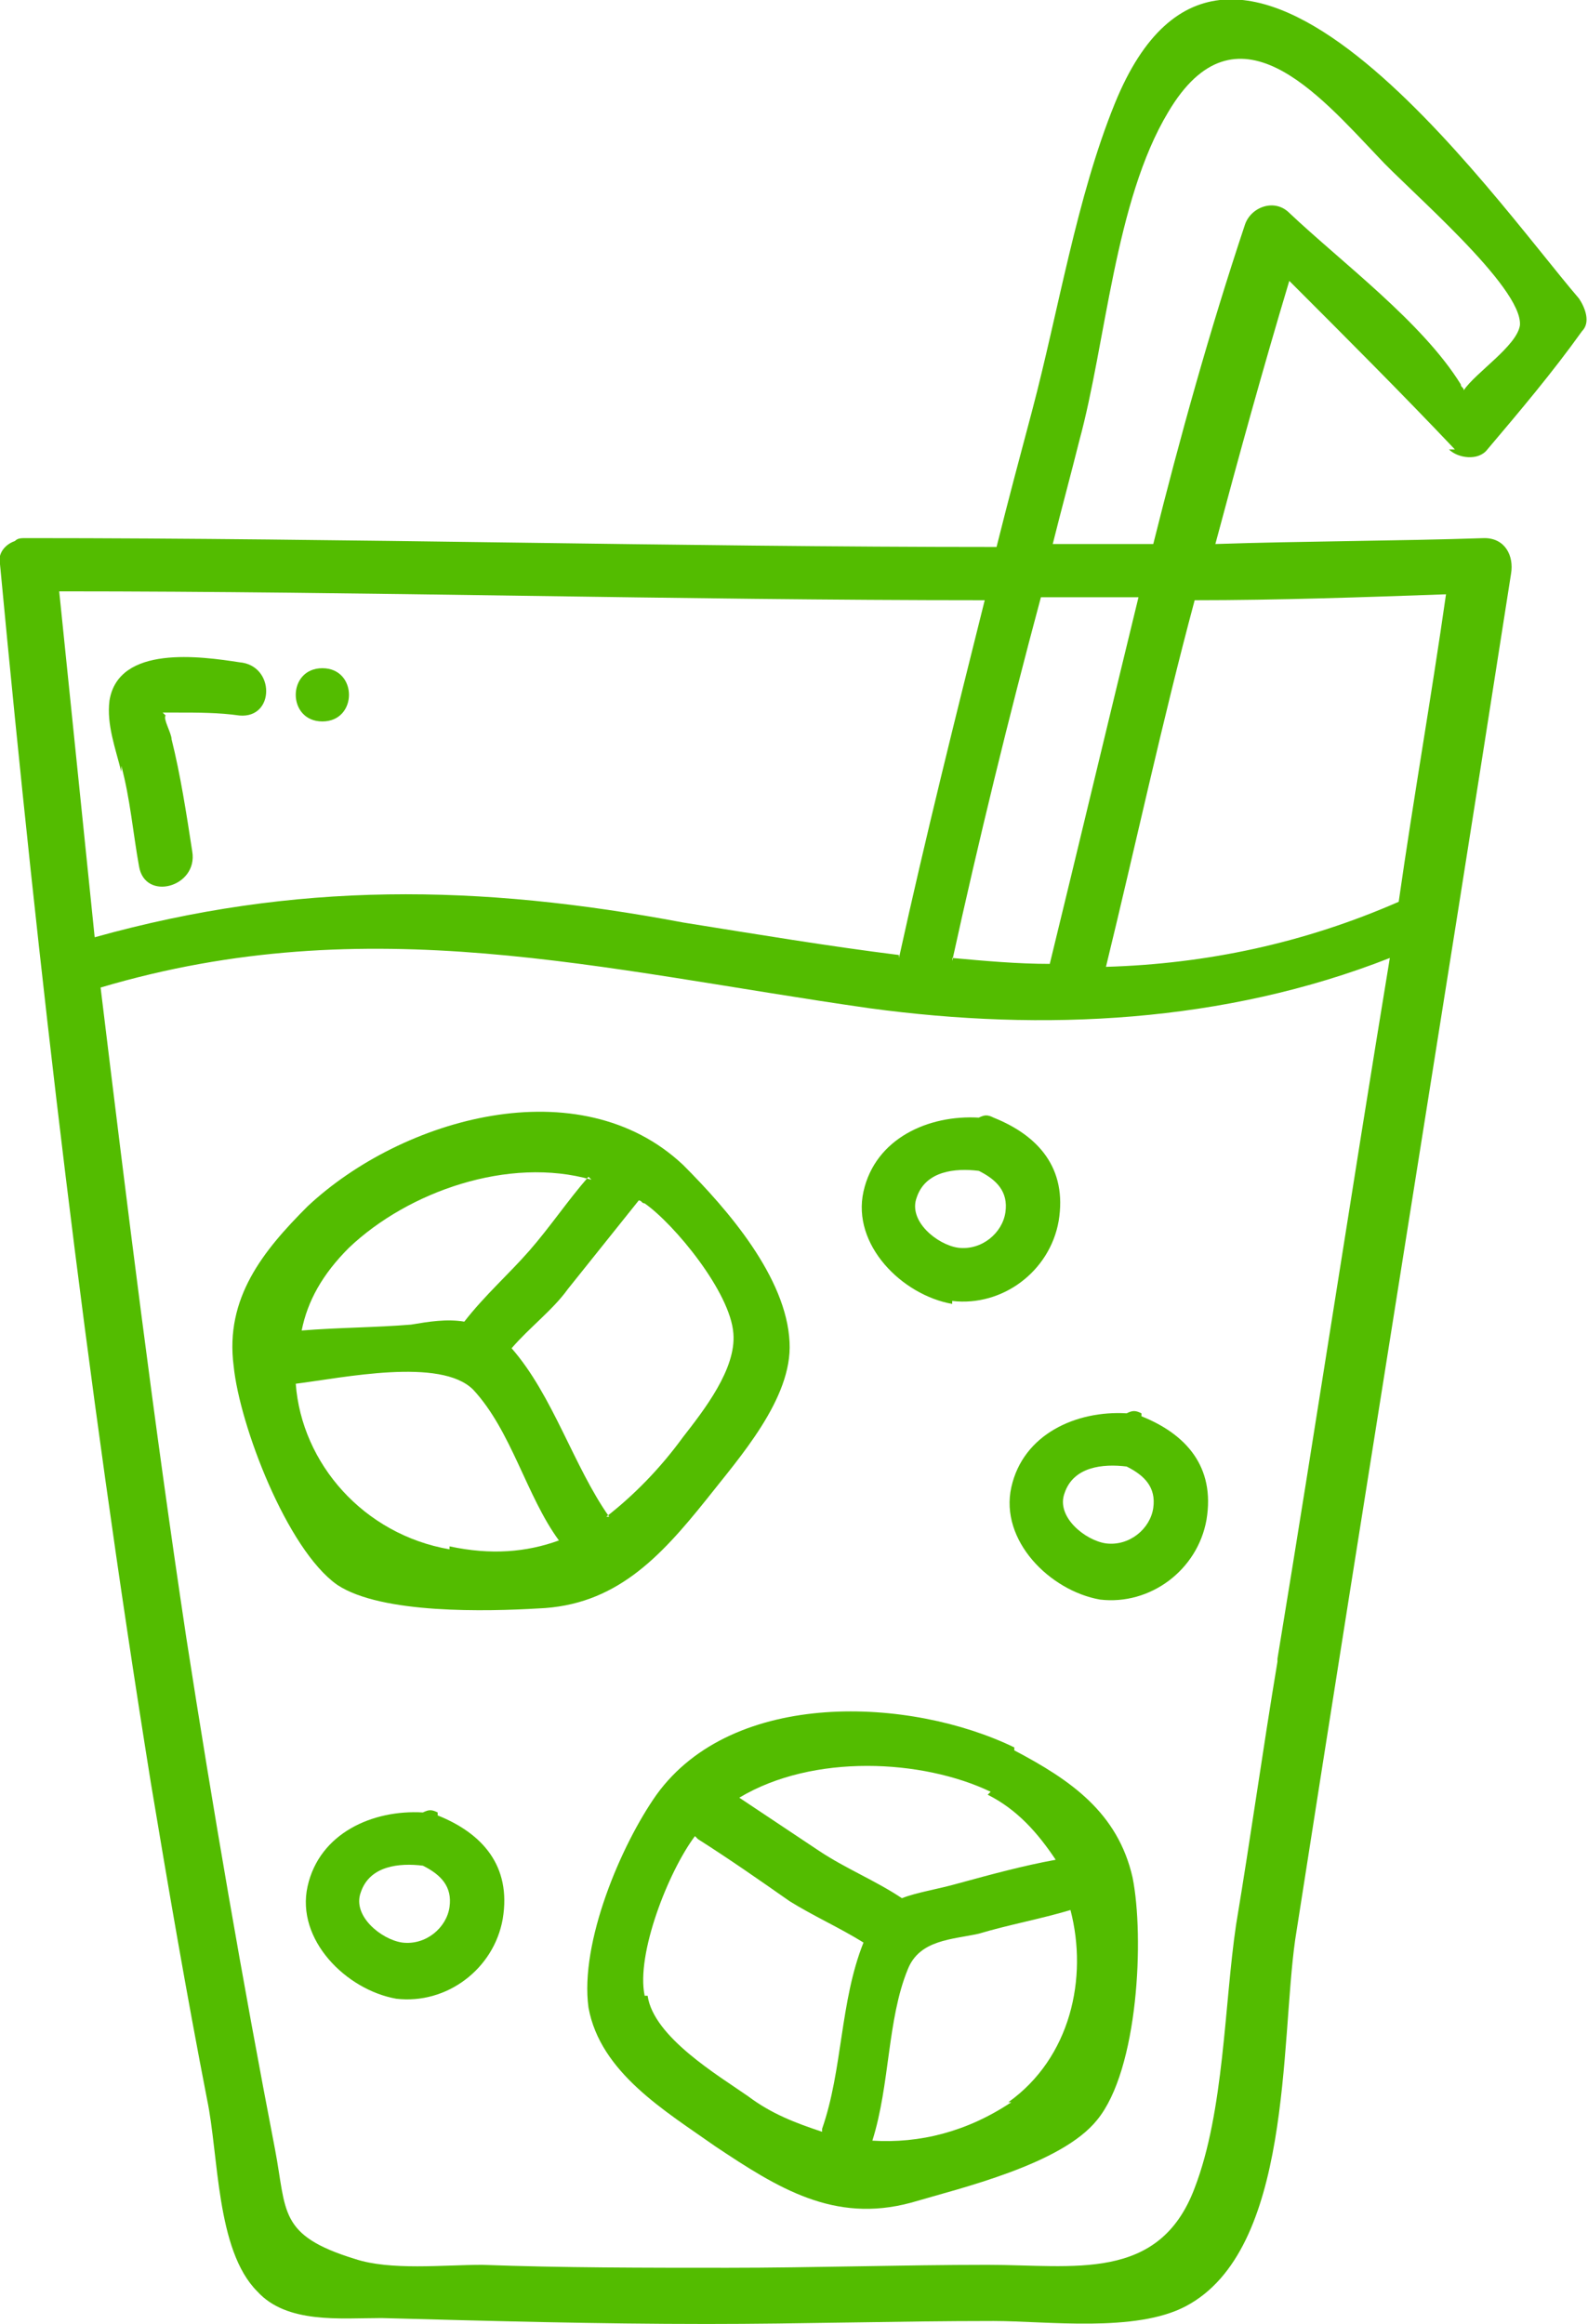 <?xml version="1.0" encoding="UTF-8"?>
<!DOCTYPE svg PUBLIC "-//W3C//DTD SVG 1.1//EN" "http://www.w3.org/Graphics/SVG/1.1/DTD/svg11.dtd">
<!-- Creator: CorelDRAW X6 -->
<svg xmlns="http://www.w3.org/2000/svg" xml:space="preserve" width="14.375mm" height="21.039mm" version="1.1" style="shape-rendering:geometricPrecision; text-rendering:geometricPrecision; image-rendering:optimizeQuality; fill-rule:evenodd; clip-rule:evenodd"
viewBox="0 0 537 786"
 xmlns:xlink="http://www.w3.org/1999/xlink">
 <defs>
  <style type="text/css">
   <![CDATA[
    .fil0 {fill:#53BC00}
   ]]>
  </style>
 </defs>
 <g id="Слой_x0020_1">
  <g id="_740525152">
   <path class="fil0" d="M206 513c0,0 0,0 0,0 -12,-17 -19,-41 -33,-57 6,-7 14,-13 19,-20 8,-10 16,-20 24,-30 0,0 0,0 0,0 1,0 1,1 2,1 10,7 29,30 30,44 1,12 -10,26 -17,35 -8,11 -17,20 -26,27zm-54 11c-29,-5 -50,-29 -52,-56 16,-2 49,-9 60,2 13,14 18,36 29,51 -11,4 -23,5 -37,2zm47 -126c-7,8 -13,17 -20,25 -7,8 -15,15 -22,24 -6,-1 -12,0 -18,1 -12,1 -25,1 -37,2 2,-10 7,-19 16,-28 20,-19 54,-31 82,-23zm40 109c11,-14 29,-34 28,-53 -1,-22 -21,-45 -36,-60 -35,-33 -95,-16 -127,14 -15,15 -28,31 -25,54 2,20 18,62 35,74 15,10 51,9 68,8 26,-1 41,-17 57,-37z"/>
   <path class="fil0" d="M342 711c-15,10 -31,14 -47,13 6,-19 5,-41 12,-58 4,-10 15,-10 24,-12 10,-3 21,-5 31,-8 6,23 0,50 -21,65zm-124 -36c-3,-14 8,-42 17,-54 0,0 0,0 1,1 11,7 21,14 31,21 8,5 17,9 25,14 -8,20 -7,43 -14,63 0,0 0,1 0,1 -9,-3 -17,-6 -25,-12 -10,-7 -32,-20 -34,-34zm116 -68c10,5 17,13 23,22 -11,2 -22,5 -33,8 -7,2 -14,3 -19,5 -9,-6 -19,-10 -28,-16 -9,-6 -18,-12 -27,-18 25,-15 62,-13 85,-2zm9 -16c-35,-17 -95,-20 -121,16 -12,17 -26,50 -23,72 4,22 26,35 43,47 21,14 40,26 66,19 17,-5 51,-13 63,-28 14,-17 16,-62 12,-82 -5,-22 -21,-33 -40,-43z"/>
   <path class="fil0" d="M310 405c3,-9 13,-10 21,-9 6,3 10,7 9,14 -1,7 -8,13 -16,12 -7,-1 -17,-9 -14,-17zm12 35c17,2 33,-10 36,-27 3,-18 -7,-29 -22,-35 -2,-1 -3,-1 -5,0 -17,-1 -35,7 -39,25 -4,18 13,35 30,38z"/>
   <path class="fil0" d="M390 510c-1,7 -8,13 -16,12 -7,-1 -17,-9 -14,-17 3,-9 13,-10 21,-9 6,3 10,7 9,14zm-4 -32c-2,-1 -3,-1 -5,0 -17,-1 -35,7 -39,25 -4,18 13,35 30,38 17,2 33,-10 36,-27 3,-18 -7,-29 -22,-35z"/>
   <path class="fil0" d="M152 645c-1,7 -8,13 -16,12 -7,-1 -17,-9 -14,-17 3,-9 13,-10 21,-9 6,3 10,7 9,14zm-4 -32c-2,-1 -3,-1 -5,0 -17,-1 -35,7 -39,25 -4,18 13,35 30,38 17,2 33,-10 36,-27 3,-18 -7,-29 -22,-35z"/>
   <path class="fil0" d="M389 184c-11,0 -22,0 -33,0 3,-12 6,-23 9,-35 9,-33 12,-81 30,-111 23,-39 51,-6 71,15 10,11 49,44 48,57 -1,7 -15,16 -19,22 0,-1 -1,-1 -1,-2 -13,-21 -40,-41 -58,-58 -5,-5 -13,-2 -15,4 -12,36 -22,72 -31,108zm100 17c-5,35 -11,69 -16,104 -32,14 -65,21 -99,22 10,-41 19,-83 30,-124 28,0 57,-1 85,-2zm-57 361c-5,30 -9,59 -14,89 -4,27 -4,63 -14,89 -12,32 -41,26 -70,26 -29,0 -59,1 -88,1 -28,0 -56,0 -83,-1 -13,0 -31,2 -43,-2 -26,-8 -23,-16 -27,-37 -11,-57 -21,-115 -30,-173 -11,-73 -20,-146 -29,-220 91,-27 169,-6 260,7 59,8 120,5 176,-17 -13,79 -25,158 -38,237zm-128 -239c-24,-3 -48,-7 -73,-11 -69,-13 -131,-14 -199,5 -4,-39 -8,-78 -12,-117 104,0 209,3 313,3 -10,40 -20,80 -29,121zm18 2c9,-41 19,-82 30,-123 11,0 22,0 33,0 -10,41 -20,83 -30,124 -11,0 -22,-1 -33,-2zm168 -173c3,3 10,4 13,0 11,-13 22,-26 32,-40 3,-3 1,-8 -1,-11 -30,-35 -118,-162 -157,-66 -13,32 -19,70 -28,104 -4,15 -8,30 -12,46 -109,0 -219,-3 -328,-3 -2,0 -3,0 -4,1 -3,1 -6,4 -5,8 13,138 29,275 51,412 6,36 12,71 19,107 4,19 3,51 17,65 10,11 28,9 42,9 37,1 73,2 110,2 32,0 64,-1 97,-1 18,0 48,4 65,-5 36,-19 32,-89 37,-124 24,-154 49,-308 73,-462 1,-6 -2,-12 -9,-12 -30,1 -61,1 -91,2 8,-30 16,-59 25,-89 19,19 38,38 56,57z"/>
   <path class="fil0" d="M41 259c3,11 4,23 6,34 2,12 20,7 18,-5 -2,-13 -4,-26 -7,-38 0,-2 -3,-7 -2,-8 0,0 -1,-1 -1,-1 2,0 3,0 5,0 7,0 14,0 21,1 12,1 12,-17 0,-18 -13,-2 -41,-6 -44,13 -1,8 2,16 4,24z"/>
   <path class="fil0" d="M109 244c12,0 12,-18 0,-18 -12,0 -12,18 0,18z"/>
  </g>
 </g>
</svg>
